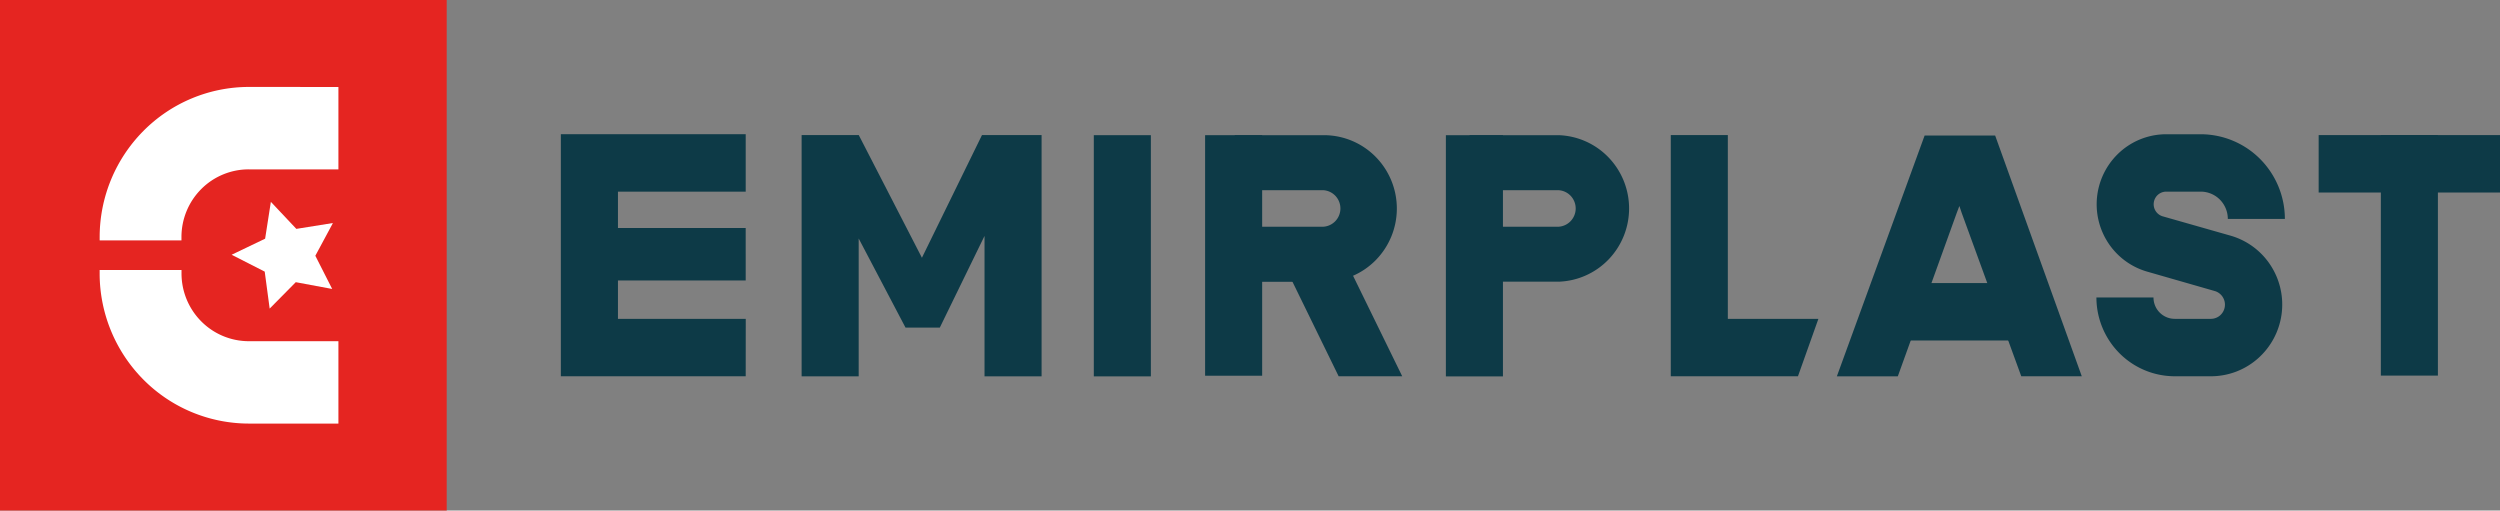 <svg id="Group_1" data-name="Group 1" xmlns="http://www.w3.org/2000/svg" width="142" height="29" viewBox="0 0 142 29">
  <rect x="0" y="0" width="142" height="29" fill="#808080" stroke="none"/>
  <path id="Path_1" data-name="Path 1" d="M25.373,0H0V29H25.373Z" fill="#e52521"/>
  <path id="Path_2" data-name="Path 2" d="M19.222,4.941V9.62H14.127a3.805,3.805,0,0,0-2.7,1.123,3.854,3.854,0,0,0-1.12,2.713v.2H5.661v-.2A8.558,8.558,0,0,1,8.145,7.438a8.449,8.449,0,0,1,5.982-2.5Z" fill="#fff"/>
  <path id="Path_3" data-name="Path 3" d="M14.127,19.38h5.095v4.679H14.127a8.449,8.449,0,0,1-5.984-2.5,8.559,8.559,0,0,1-2.483-6.022v-.2H10.31v.2a3.859,3.859,0,0,0,1.12,2.715A3.81,3.81,0,0,0,14.127,19.38Z" fill="#fff"/>
  <path id="Path_4" data-name="Path 4" d="M15.059,13.557l.326-2.092L16.832,13l2.079-.333-1,1.86.957,1.886L16.8,16.028l-1.483,1.5-.281-2.1-1.879-.958Z" fill="#fff"/>
  <path id="Path_5" data-name="Path 5" d="M59.162,21.377H55.921V13.4l-2.54,5.208H51.433l-2.66-5.062v7.83H45.532V7.673h3.246l3.587,6.968,3.411-6.968h3.386Z" fill="#0d3a47"/>
  <path id="Path_6" data-name="Path 6" d="M65.369,7.678H62.128v13.7h3.241Z" fill="#0d3a47"/>
  <path id="Path_7" data-name="Path 7" d="M102.124,21.372H94.9V7.673h3.241V18.11h5.144Z" fill="#0d3a47"/>
  <path id="Path_8" data-name="Path 8" d="M118.245,21.372h-3.437L111.427,12.1l-.135-.4-.151.4-3.346,9.277h-3.462l4.985-13.678h4.007Z" fill="#0d3a47"/>
  <path id="Path_9" data-name="Path 9" d="M114.613,16.078h-7.034V19.34h7.034Z" fill="#0d3a47"/>
  <path id="Path_10" data-name="Path 10" d="M138.473,7.673h-3.241V21.336h3.241Z" fill="#0d3a47"/>
  <path id="Path_11" data-name="Path 11" d="M142,7.673H131.7v3.262H142Z" fill="#0d3a47"/>
  <path id="Path_12" data-name="Path 12" d="M42.356,21.372h-10.5V7.623h10.5v3.262H35.1V18.11h7.259Z" fill="#0d3a47"/>
  <path id="Path_13" data-name="Path 13" d="M42.355,12.952H33.479v2.98h8.877Z" fill="#0d3a47"/>
  <path id="Path_14" data-name="Path 14" d="M125.589,21.372h-2.064a4.438,4.438,0,0,1-3.144-1.313,4.5,4.5,0,0,1-1.305-3.164h3.242a1.212,1.212,0,0,0,.353.859,1.205,1.205,0,0,0,.854.356h2.064a.8.8,0,0,0,.517-.2.809.809,0,0,0,.145-1.038.8.8,0,0,0-.442-.338l-3.862-1.109a3.952,3.952,0,0,1-2.219-1.657,3.995,3.995,0,0,1,.716-5.161,3.937,3.937,0,0,1,2.585-.982H125a4.774,4.774,0,0,1,3.381,1.412,4.838,4.838,0,0,1,1.4,3.4h-3.241a1.559,1.559,0,0,0-.452-1.1A1.539,1.539,0,0,0,125,10.885h-1.969a.712.712,0,0,0-.695.616.715.715,0,0,0,.5.785l3.862,1.1a4.042,4.042,0,0,1,2.278,1.693,4.087,4.087,0,0,1-.733,5.288A4.027,4.027,0,0,1,125.589,21.372Z" fill="#0d3a47"/>
  <path id="Path_15" data-name="Path 15" d="M71.691,7.678H68.45V21.341h3.241Z" fill="#0d3a47"/>
  <path id="Path_16" data-name="Path 16" d="M79.646,21.372H76.035l-2.956-6.05,2.905-1.437Z" fill="#0d3a47"/>
  <path id="Path_17" data-name="Path 17" d="M75.178,16.007H70.1V12.877h5.075a1.029,1.029,0,0,0,.683-.328,1.044,1.044,0,0,0,0-1.417,1.03,1.03,0,0,0-.683-.328H70.133V7.678H75.2A4.125,4.125,0,0,1,78.129,8.9a4.184,4.184,0,0,1,0,5.889,4.125,4.125,0,0,1-2.926,1.22" fill="#0d3a47"/>
  <path id="Path_18" data-name="Path 18" d="M85.367,7.678H82.126v13.7h3.241Z" fill="#0d3a47"/>
  <path id="Path_19" data-name="Path 19" d="M88.538,16H83.464V12.877h5.075a1.029,1.029,0,0,0,.683-.328,1.044,1.044,0,0,0,0-1.417,1.03,1.03,0,0,0-.683-.328h-5.07V7.678h5.07a4.126,4.126,0,0,1,2.832,1.269,4.184,4.184,0,0,1,0,5.786A4.126,4.126,0,0,1,88.538,16Z" fill="#0d3a47"/>
</svg>
